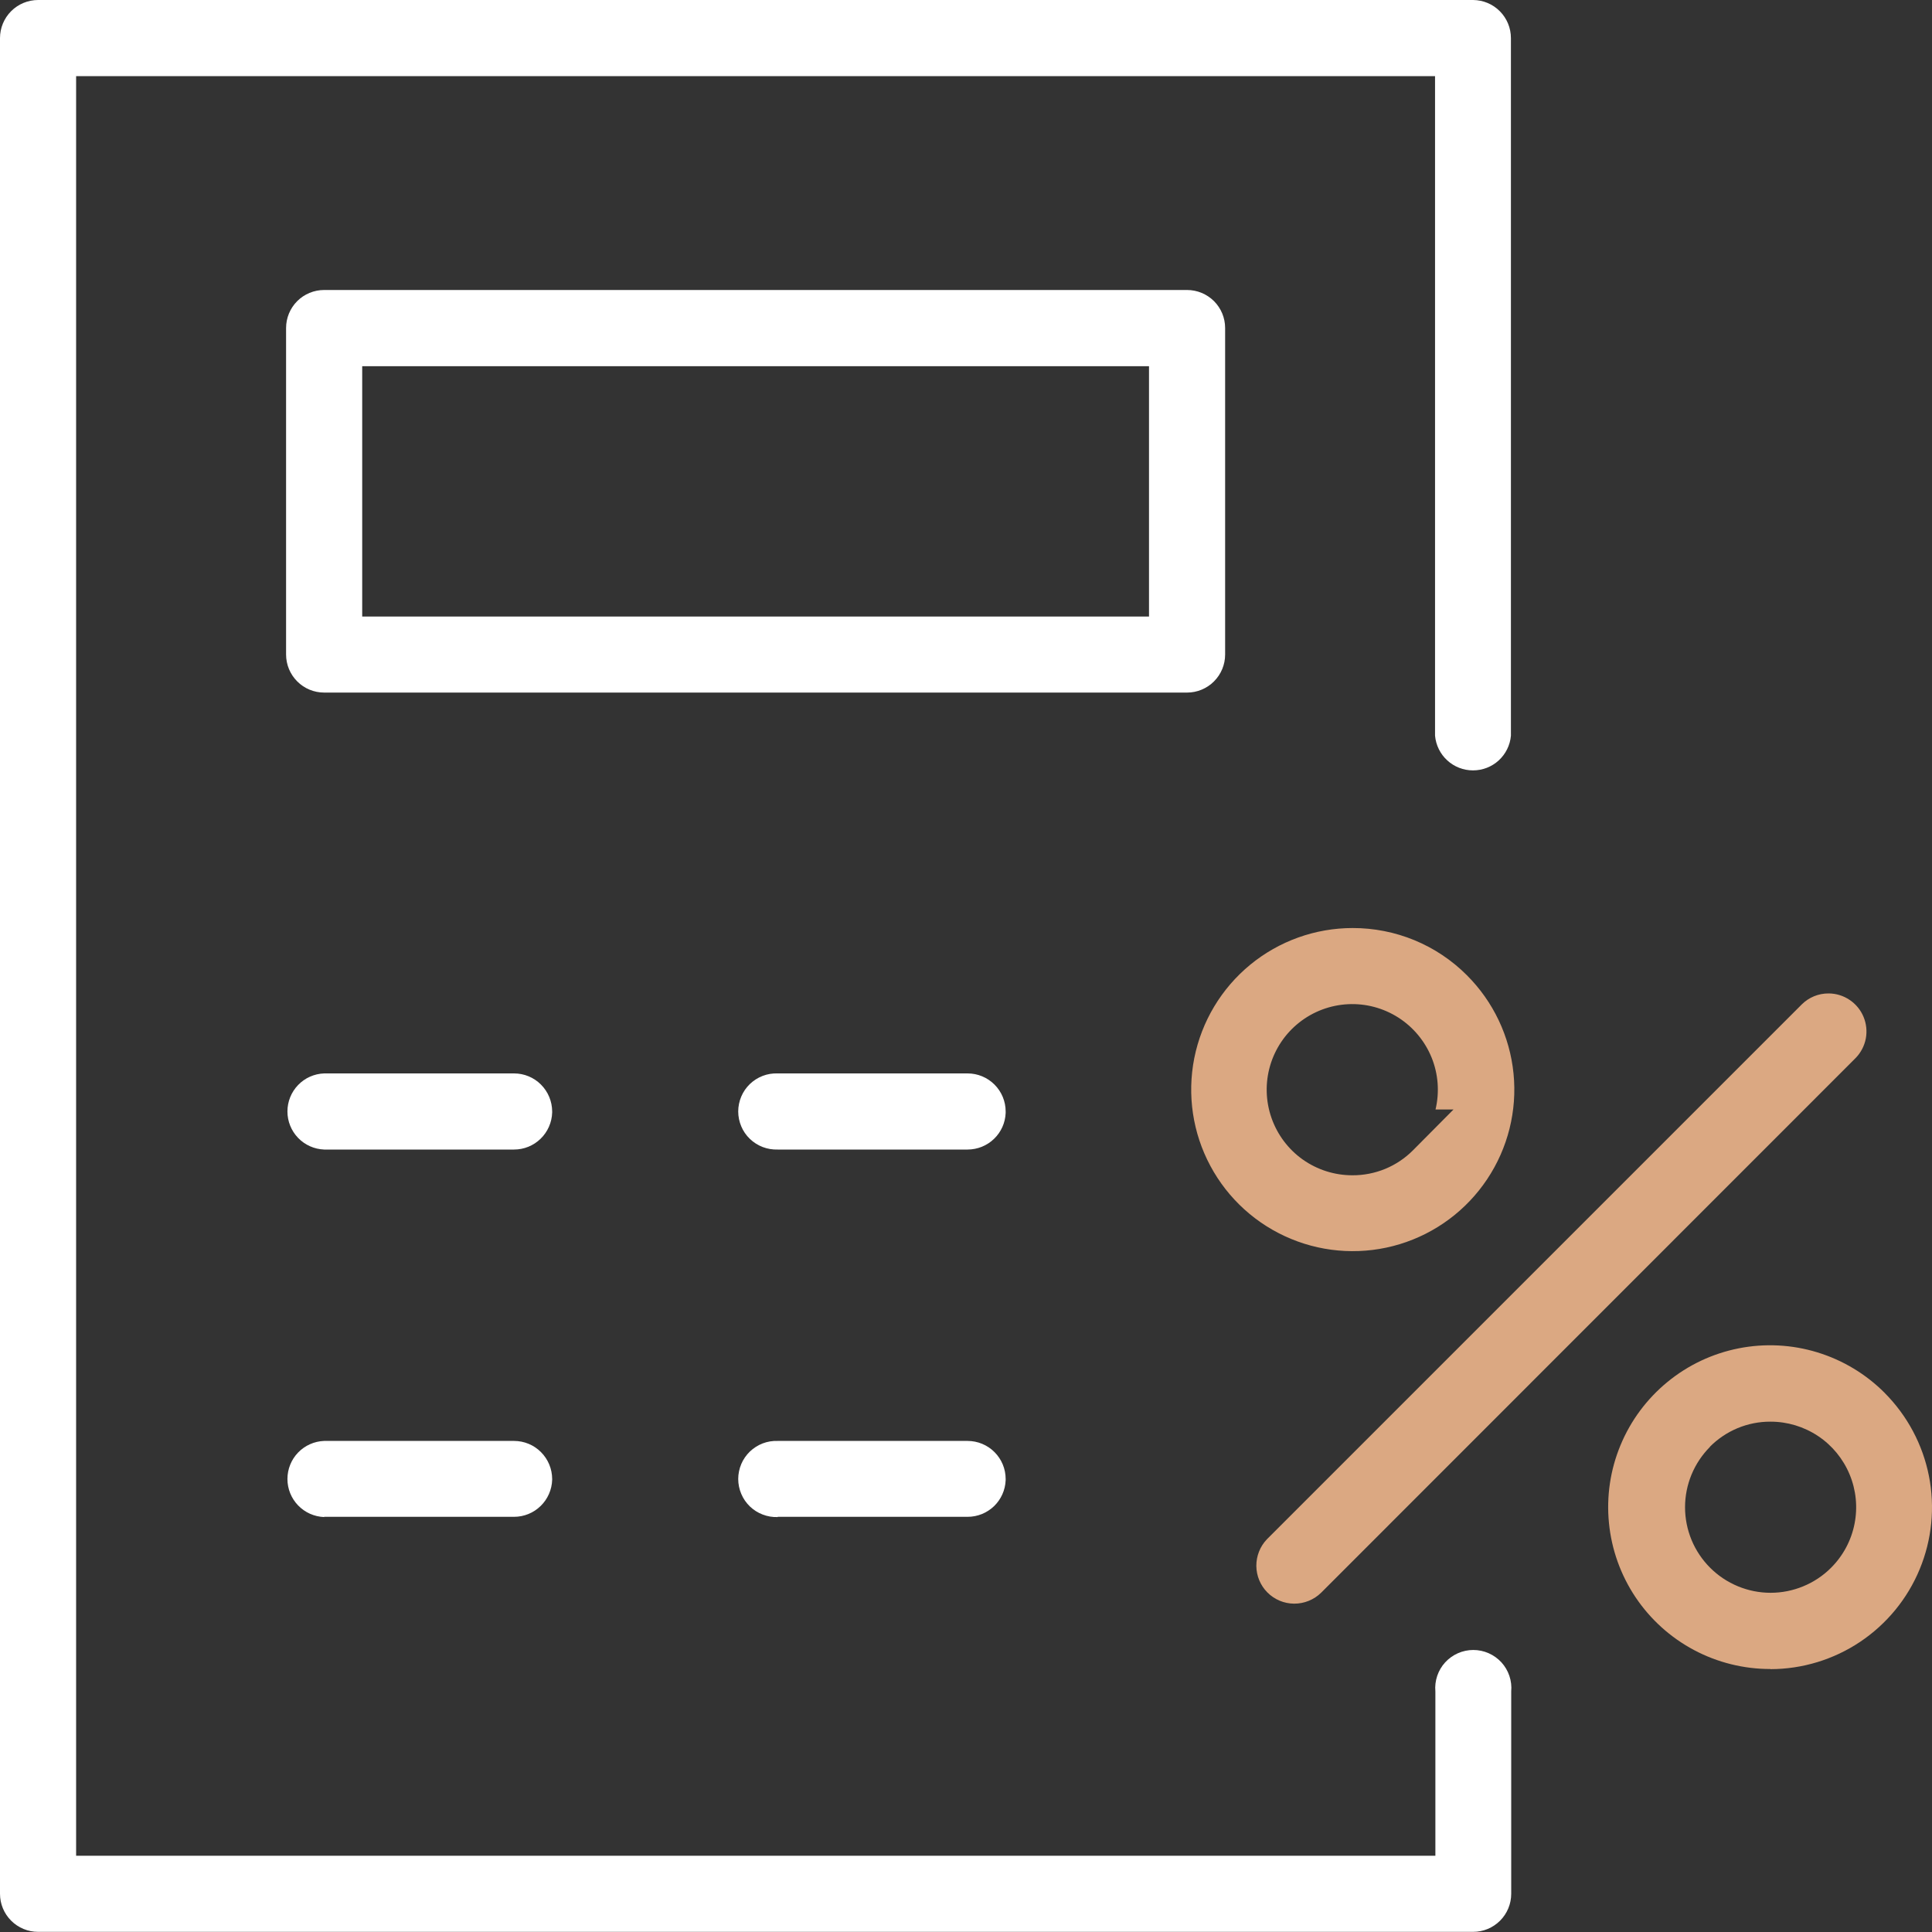 <svg width="40" height="40" viewBox="0 0 40 40" fill="none" xmlns="http://www.w3.org/2000/svg">
<rect x="0" y="0" width="40" height="40" fill="#333333" stroke="none"/>
<path d="M16.102 31.404H20.034C20.238 31.404 20.433 31.325 20.58 31.184C20.727 31.042 20.813 30.85 20.821 30.646V30.621C20.821 30.412 20.738 30.212 20.59 30.064C20.442 29.916 20.242 29.833 20.033 29.833H16.102C15.996 29.829 15.89 29.846 15.791 29.884C15.692 29.922 15.602 29.98 15.525 30.053C15.449 30.127 15.388 30.215 15.347 30.312C15.306 30.41 15.284 30.515 15.284 30.621C15.284 30.727 15.306 30.832 15.347 30.929C15.388 31.027 15.449 31.115 15.525 31.189C15.602 31.262 15.692 31.32 15.791 31.357C15.89 31.395 15.996 31.413 16.102 31.409V31.404Z" fill="white"/>
<path d="M6.711 14.339H24.577C24.786 14.339 24.986 14.256 25.134 14.108C25.282 13.96 25.365 13.76 25.365 13.551V6.791C25.365 6.582 25.282 6.382 25.134 6.234C24.986 6.087 24.786 6.004 24.577 6.004H6.711C6.502 6.004 6.301 6.087 6.154 6.234C6.006 6.382 5.923 6.582 5.923 6.791V13.551C5.923 13.76 6.006 13.96 6.154 14.108C6.301 14.256 6.502 14.339 6.711 14.339ZM7.499 7.582H23.789V12.765H7.499V7.582Z" fill="white"/>
<path d="M20.034 23.8C20.238 23.799 20.433 23.721 20.58 23.579C20.727 23.438 20.813 23.246 20.821 23.043V23.012C20.821 22.803 20.738 22.603 20.59 22.455C20.442 22.307 20.242 22.224 20.033 22.224H16.102C15.996 22.22 15.89 22.237 15.791 22.275C15.692 22.313 15.602 22.37 15.525 22.444C15.449 22.517 15.388 22.606 15.347 22.703C15.306 22.801 15.284 22.906 15.284 23.012C15.284 23.118 15.306 23.223 15.347 23.32C15.388 23.418 15.449 23.506 15.525 23.579C15.602 23.653 15.692 23.71 15.791 23.748C15.89 23.786 15.996 23.803 16.102 23.8H20.034Z" fill="white"/>
<path d="M26.238 32.968C26.385 33.117 26.585 33.201 26.794 33.202C27.003 33.203 27.204 33.121 27.353 32.975L38.418 21.906C38.526 21.796 38.599 21.656 38.629 21.505C38.658 21.353 38.642 21.196 38.583 21.054C38.524 20.911 38.424 20.789 38.296 20.703C38.168 20.616 38.017 20.569 37.863 20.568H37.858C37.65 20.567 37.451 20.649 37.304 20.795L26.228 31.871C26.087 32.019 26.01 32.217 26.011 32.421C26.013 32.626 26.094 32.822 26.238 32.968Z" fill="#DBA882"/>
<path d="M10.643 23.8C10.848 23.8 11.046 23.72 11.193 23.576C11.34 23.433 11.426 23.238 11.432 23.033V23.012C11.431 22.803 11.348 22.603 11.2 22.455C11.053 22.307 10.852 22.224 10.643 22.224H6.711C6.507 22.231 6.313 22.317 6.172 22.464C6.03 22.611 5.951 22.807 5.951 23.012C5.951 23.216 6.03 23.412 6.172 23.559C6.313 23.706 6.507 23.792 6.711 23.8H10.643Z" fill="white"/>
<path d="M36.654 34.558C37.316 34.557 37.963 34.36 38.513 33.992C39.063 33.623 39.492 33.101 39.745 32.489C39.998 31.878 40.065 31.205 39.936 30.556C39.807 29.907 39.489 29.31 39.022 28.841L39.031 28.831L39.022 28.84C38.633 28.449 38.153 28.16 37.626 27.999C37.098 27.837 36.538 27.809 35.997 27.916C35.456 28.023 34.949 28.262 34.523 28.612C34.096 28.962 33.762 29.411 33.551 29.921C33.339 30.431 33.257 30.985 33.312 31.534C33.366 32.083 33.555 32.61 33.862 33.069C34.169 33.527 34.585 33.903 35.072 34.162C35.559 34.421 36.103 34.556 36.654 34.555V34.558ZM35.398 29.957C35.562 29.791 35.758 29.659 35.973 29.569C36.189 29.479 36.421 29.433 36.654 29.434C37.005 29.433 37.348 29.537 37.64 29.731C37.932 29.925 38.159 30.202 38.294 30.526C38.429 30.85 38.464 31.206 38.396 31.55C38.328 31.894 38.159 32.21 37.911 32.458C37.747 32.623 37.551 32.753 37.336 32.842C37.121 32.931 36.891 32.977 36.659 32.977C36.426 32.977 36.196 32.931 35.981 32.842C35.766 32.753 35.571 32.623 35.406 32.458C35.242 32.294 35.111 32.099 35.022 31.884C34.933 31.669 34.887 31.438 34.887 31.206C34.887 30.973 34.933 30.743 35.022 30.528C35.111 30.313 35.242 30.118 35.406 29.953L35.398 29.957Z" fill="#DBA882"/>
<path d="M30.5 0H0.789C0.58 0 0.379 0.083 0.231 0.231C0.083 0.379 0 0.58 0 0.789V39.209C0 39.418 0.083 39.618 0.231 39.766C0.379 39.914 0.58 39.997 0.789 39.997H30.5C30.709 39.997 30.909 39.914 31.057 39.766C31.205 39.618 31.288 39.418 31.288 39.209V35.619V35.02C31.298 34.911 31.285 34.801 31.25 34.697C31.215 34.593 31.159 34.498 31.085 34.417C31.011 34.337 30.921 34.272 30.821 34.228C30.721 34.184 30.613 34.161 30.503 34.161C30.394 34.161 30.285 34.184 30.185 34.228C30.085 34.272 29.995 34.337 29.921 34.417C29.847 34.498 29.791 34.593 29.756 34.697C29.721 34.801 29.708 34.911 29.718 35.02V38.421H1.576V1.577H29.711V15.232C29.729 15.428 29.819 15.611 29.965 15.744C30.11 15.877 30.3 15.95 30.497 15.95C30.694 15.95 30.884 15.877 31.029 15.744C31.174 15.611 31.265 15.428 31.282 15.232V0.789C31.282 0.581 31.2 0.381 31.053 0.233C30.907 0.085 30.708 0.002 30.5 0Z" fill="white"/>
<path d="M6.711 31.404H10.643C10.848 31.404 11.046 31.324 11.193 31.18C11.34 31.037 11.426 30.842 11.432 30.637V30.621C11.431 30.412 11.348 30.212 11.2 30.064C11.053 29.916 10.852 29.833 10.643 29.833H6.711C6.507 29.84 6.313 29.927 6.172 30.073C6.03 30.22 5.951 30.417 5.951 30.621C5.951 30.825 6.03 31.021 6.172 31.168C6.313 31.315 6.507 31.401 6.711 31.409V31.404Z" fill="white"/>
<path d="M28.005 19.214C27.231 19.214 26.482 19.483 25.884 19.974C25.286 20.466 24.877 21.149 24.726 21.909C24.576 22.668 24.693 23.456 25.059 24.138C25.424 24.82 26.015 25.355 26.73 25.65C27.445 25.946 28.241 25.984 28.981 25.759C29.722 25.533 30.361 25.058 30.79 24.414C31.22 23.77 31.413 22.997 31.336 22.227C31.259 21.457 30.918 20.738 30.37 20.191C30.06 19.88 29.691 19.634 29.285 19.466C28.879 19.299 28.444 19.213 28.005 19.214ZM29.256 23.814C29.091 23.98 28.895 24.111 28.68 24.2C28.464 24.289 28.232 24.334 27.999 24.333C27.631 24.333 27.272 24.219 26.971 24.006C26.671 23.793 26.445 23.491 26.324 23.143C26.203 22.796 26.193 22.419 26.296 22.065C26.399 21.712 26.609 21.399 26.898 21.171C27.187 20.942 27.54 20.81 27.907 20.791C28.275 20.772 28.639 20.869 28.95 21.067C29.26 21.265 29.501 21.555 29.64 21.896C29.778 22.237 29.806 22.613 29.721 22.971H30.093L29.256 23.814Z" fill="#DBA882"/>
</svg>
